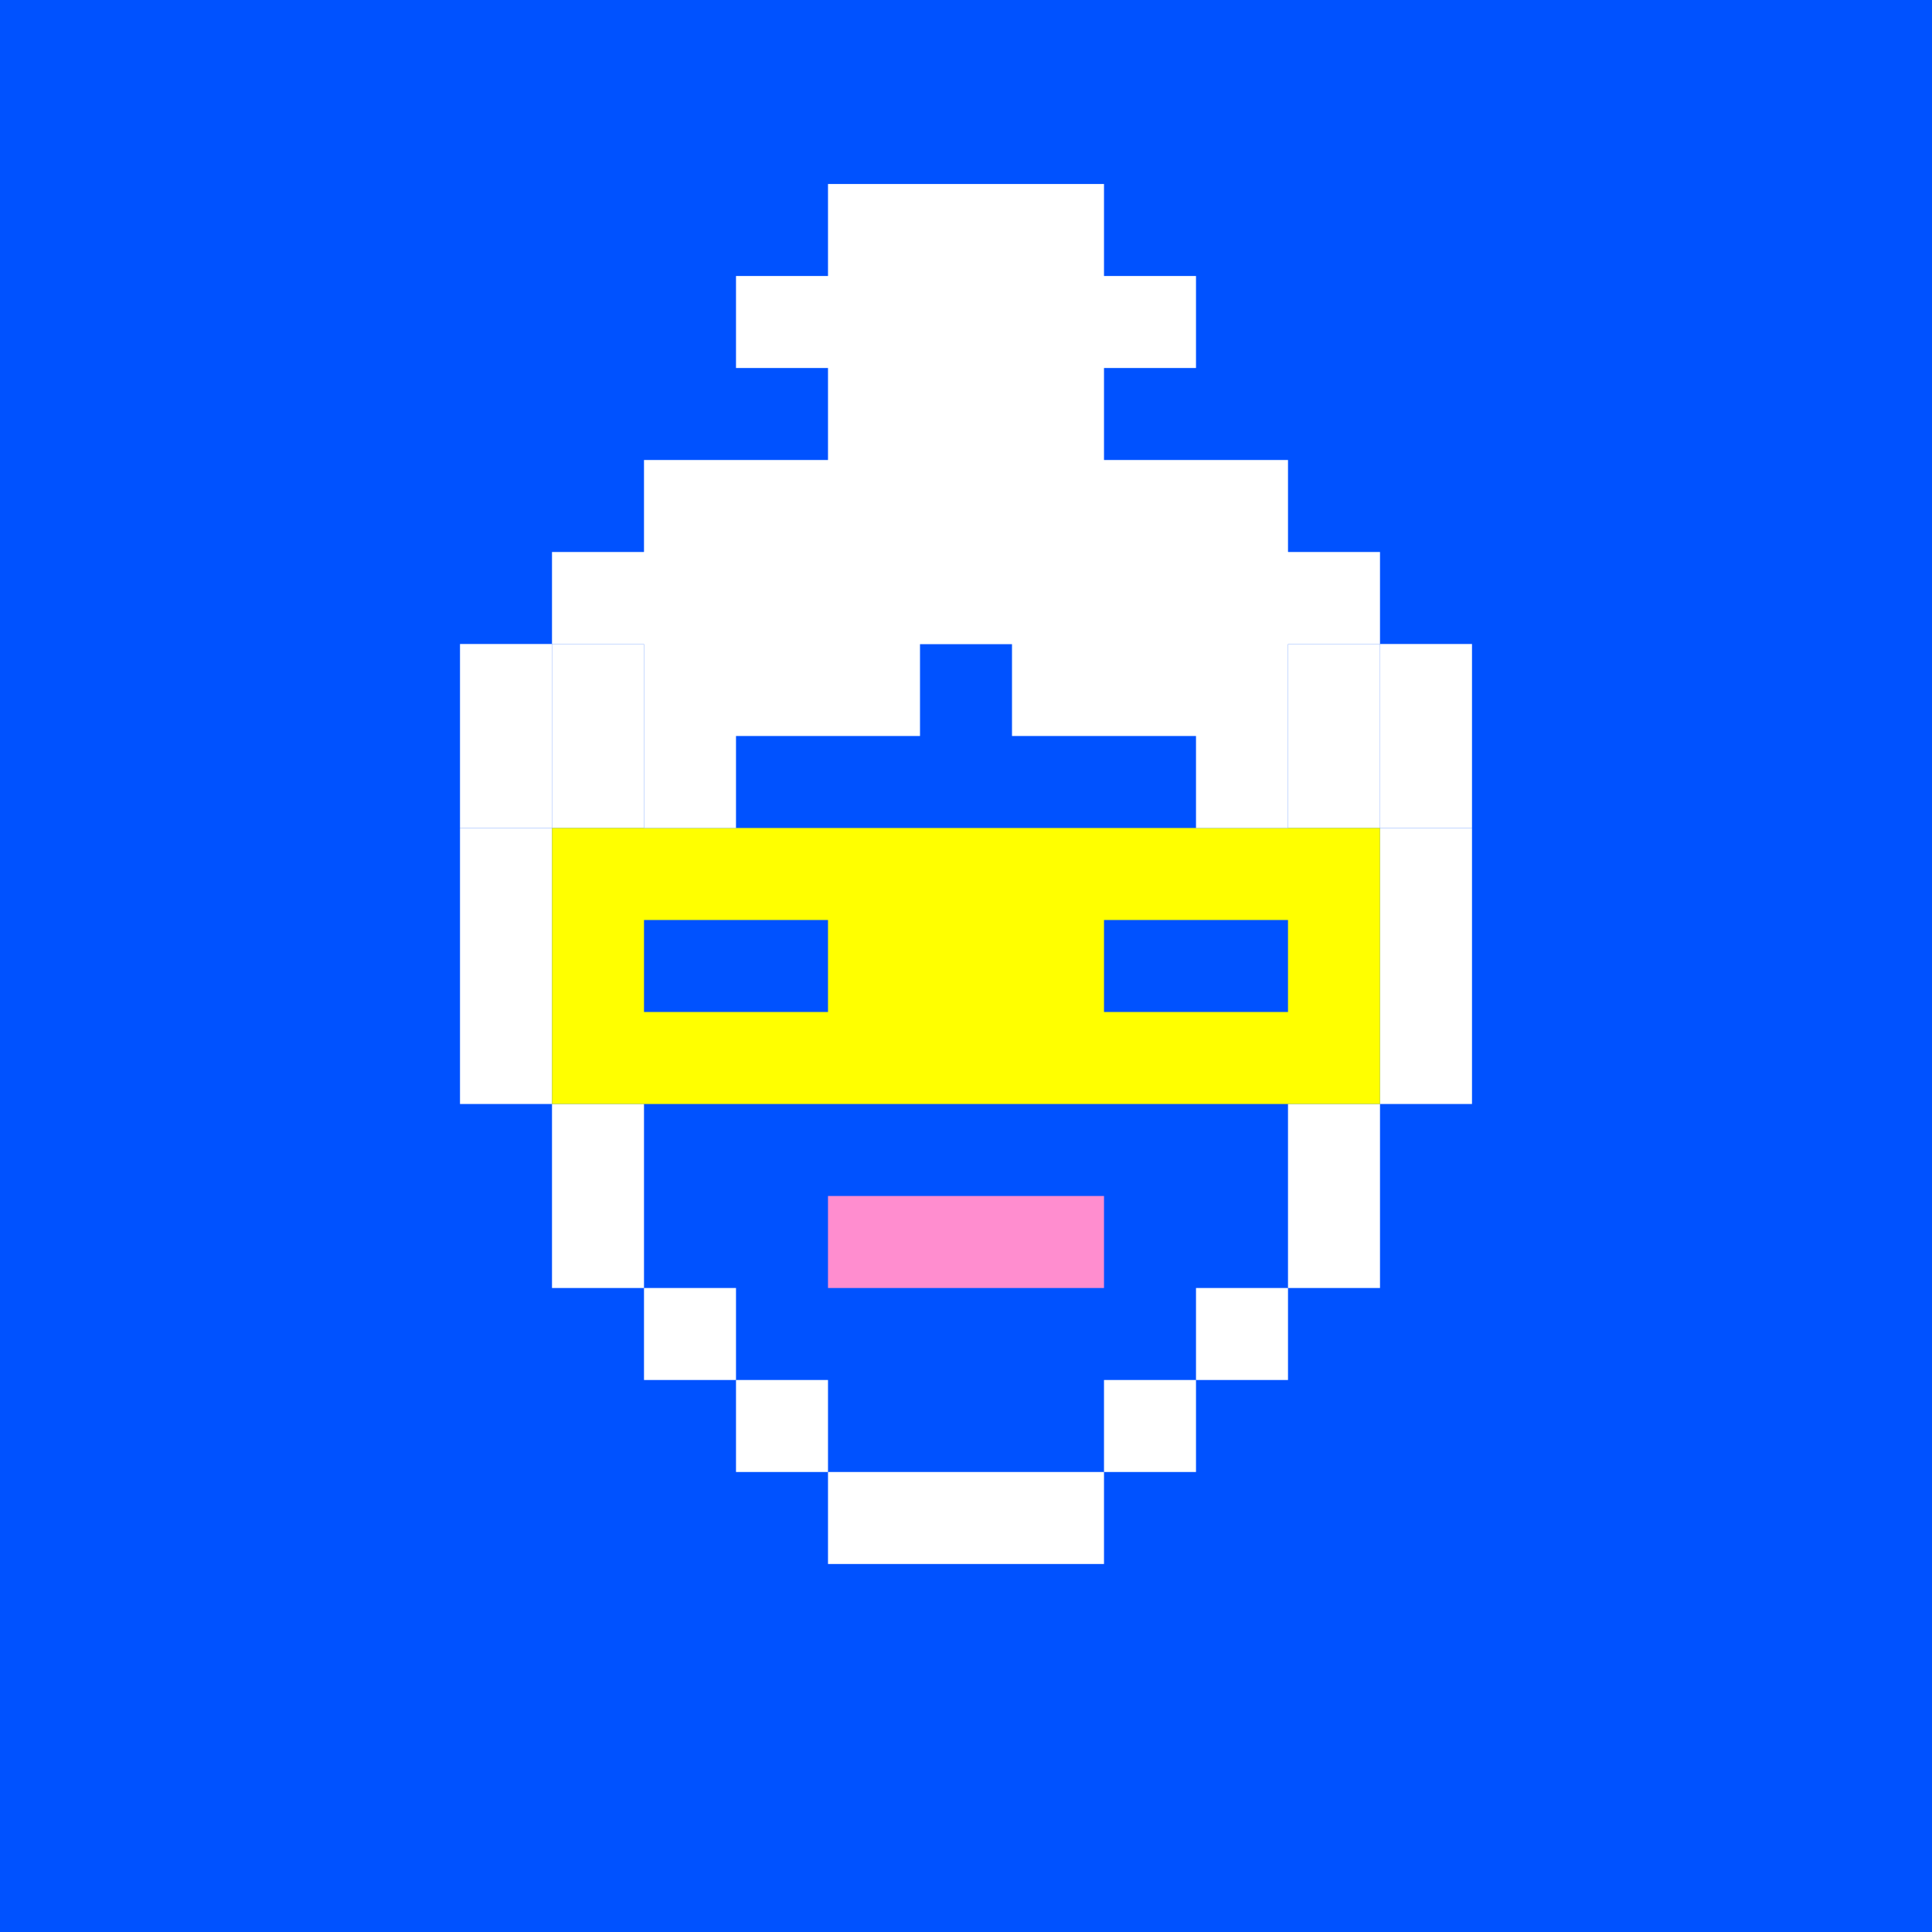 <svg width="420" height="420" viewBox="0 0 21 21" fill="none" xmlns="http://www.w3.org/2000/svg"><rect width="21" height="21" fill="#0052FF"/><path d="M5 9H6V12H5V9Z" fill="white"/><path d="M15 9H16V12H15V9Z" fill="white"/><path d="M14 12H15V14H14V12Z" fill="white"/><path d="M6 12H7V14H6V12Z" fill="white"/><path d="M7 14H8V15H7V14Z" fill="white"/><path d="M13 14H14V15H13V14Z" fill="white"/><path d="M12 15H13V16H12V15Z" fill="white"/><path d="M8 15H9V16H8V15Z" fill="white"/><path d="M9 16H12V17H9V16Z" fill="white"/><path d="M6 7H7V9H6V7Z" fill="white"/><path d="M14 7H15V9H14V7Z" fill="white"/><path d="M7 6H14V7H7V6Z" fill="white"/><path fill-rule="evenodd" clip-rule="evenodd" d="M6 12V9H15V12H6ZM9 10H7V11H9V10ZM14 10H12V11H14V10Z" fill="yellow"/><path d="M9 14V13H12V14H9Z" fill="#FF8DCF"/><path d="M6 6V7H7V9H8V8H10V7H11V8H13V9H14V7H15V6H14V5H12V4H13V3H12V2H9V3H8V4H9V5H7V6H6Z" fill="white"/><path d="M5 7H6V9H5V7Z" fill="white"/><path d="M15 7H16V9H15V7Z" fill="white"/></svg>